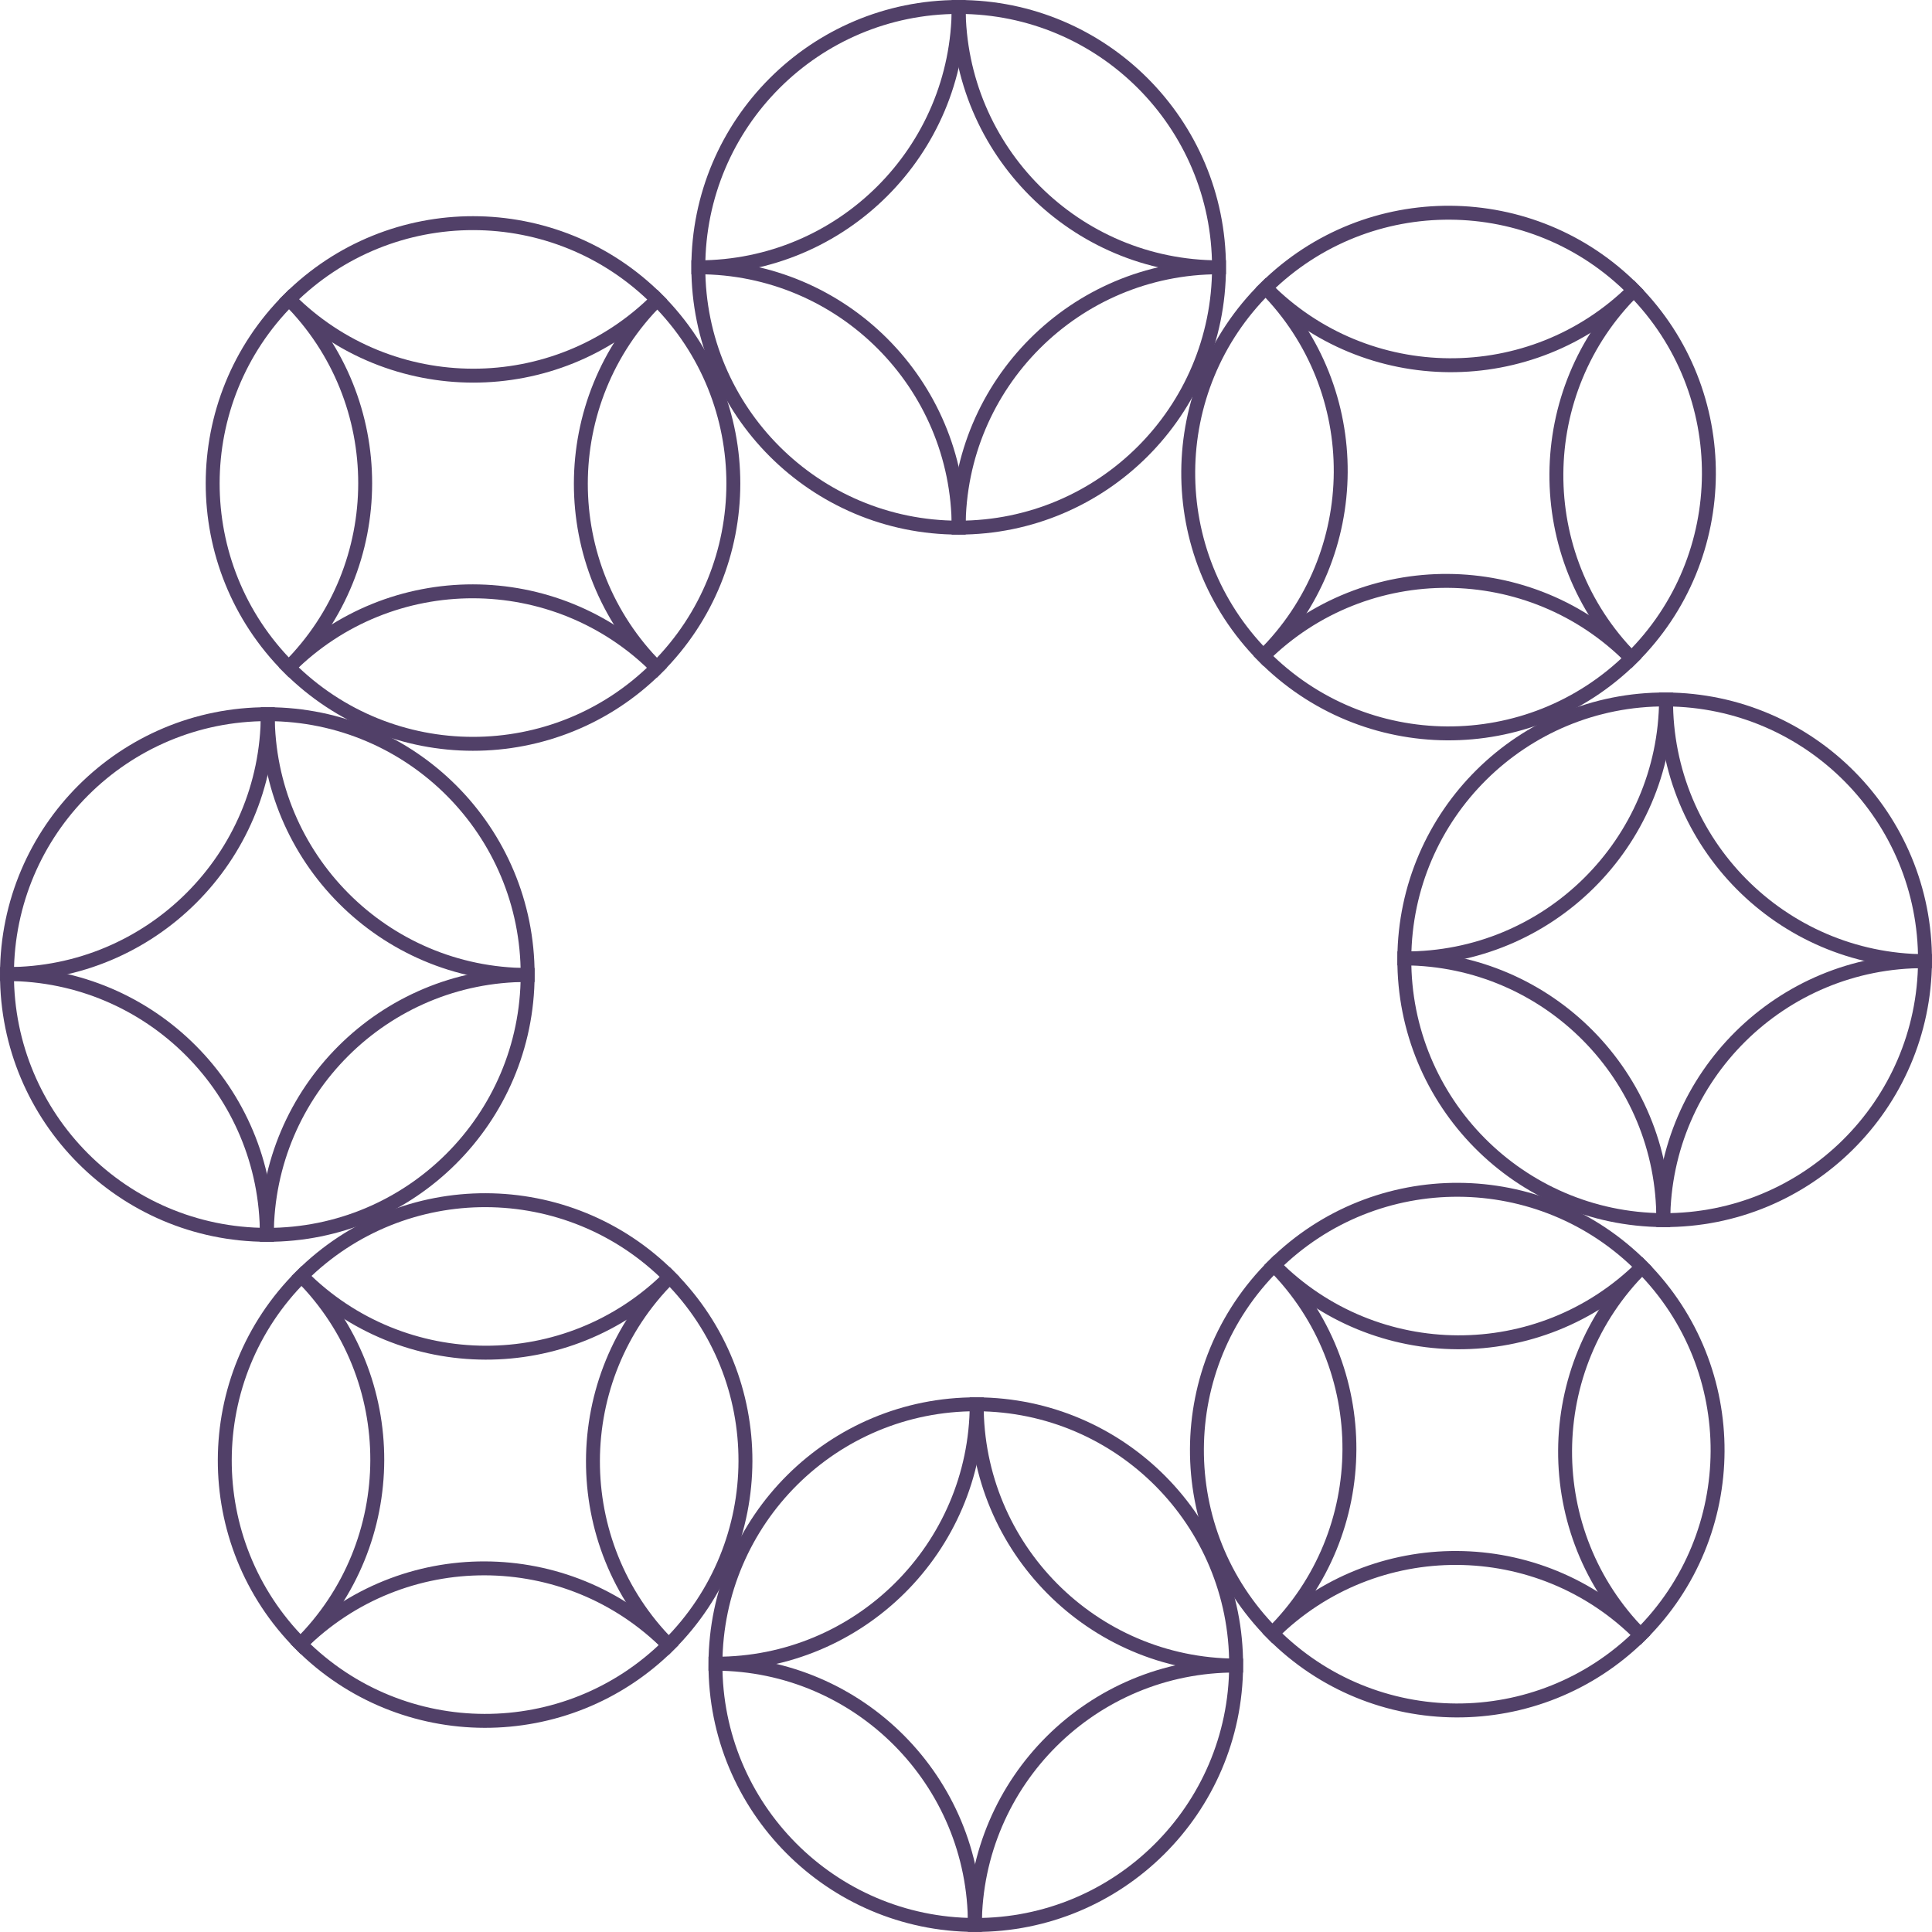 <?xml version="1.0" encoding="UTF-8"?>
<svg id="a" xmlns="http://www.w3.org/2000/svg" viewBox="0 0 786.644 786.624">
  <defs>
    <style>
      .b{
        fill:none;
        stroke:#514068;
        stroke-miterlimit:10;
        stroke-width:5.669px;
      }
    </style>
  </defs>
  <g><path class="b" d="M390.336,214.835c58.542,0,106-47.458,106-106-58.542,0-106,47.458-106,106Z"/><path class="b" d="M496.336,108.835c0-58.542-47.458-106-106-106,0,58.542,47.458,106,106,106Z"/><path class="b" d="M390.336,214.835c0-58.542-47.458-106-106-106,0,58.542,47.458,106,106,106Z"/><path class="b" d="M390.336,2.835c-58.542,0-106,47.458-106,106,58.542,0,106-47.458,106-106Z"/></g><g><path class="b" d="M267.481,271.88c41.433-41.359,41.492-108.474,.134-149.907-41.433,41.359-41.492,108.474-.134,149.907Z"/><path class="b" d="M267.615,121.974c-41.359-41.433-108.474-41.492-149.907-.134,41.359,41.433,108.474,41.492,149.907,.134Z"/><path class="b" d="M267.481,271.88c-41.359-41.433-108.474-41.492-149.907-.134,41.359,41.433,108.474,41.492,149.907,.134Z"/><path class="b" d="M117.708,121.84c-41.433,41.359-41.492,108.474-.134,149.907,41.433-41.359,41.492-108.474,.134-149.907Z"/></g><g><path class="b" d="M214.839,396.977c.105-58.542-47.268-106.085-105.811-106.189-.105,58.542,47.268,106.085,105.811,106.189Z"/><path class="b" d="M109.029,290.788c-58.542-.105-106.085,47.268-106.189,105.811,58.542,.105,106.085-47.268,106.189-105.811Z"/><path class="b" d="M214.839,396.977c-58.542-.105-106.085,47.268-106.189,105.811,58.542,.105,106.085-47.268,106.189-105.811Z"/><path class="b" d="M2.84,396.598c-.105,58.542,47.268,106.085,105.811,106.189,.105-58.542-47.268-106.085-105.811-106.189Z"/></g><g><path class="b" d="M272.675,519.924c-41.285-41.506-108.4-41.686-149.906-.402,41.285,41.506,108.4,41.686,149.906,.402Z"/><path class="b" d="M122.768,519.523c-41.506,41.285-41.686,108.4-.402,149.906,41.506-41.285,41.686-108.4,.402-149.906Z"/><path class="b" d="M272.675,519.924c-41.506,41.285-41.686,108.4-.402,149.906,41.506-41.285,41.686-108.4,.402-149.906Z"/><path class="b" d="M122.367,669.429c41.285,41.506,108.4,41.686,149.906,.402-41.285-41.506-108.4-41.686-149.906-.402Z"/></g><g><path class="b" d="M397.687,571.78c-58.542-.209-106.169,47.079-106.378,105.621,58.542,.209,106.169-47.079,106.378-105.621Z"/><path class="b" d="M291.31,677.401c-.209,58.542,47.079,106.169,105.621,106.378,.209-58.542-47.079-106.169-105.621-106.378Z"/><path class="b" d="M397.687,571.78c-.209,58.542,47.079,106.169,105.621,106.378,.209-58.542-47.079-106.169-105.621-106.378Z"/><path class="b" d="M396.93,783.779c58.542,.209,106.169-47.079,106.378-105.621-58.542-.209-106.169,47.079-106.378,105.621Z"/></g><g><path class="b" d="M518.728,515.156c-41.58,41.21-41.88,108.325-.669,149.905,41.58-41.21,41.88-108.325,.669-149.905Z"/><path class="b" d="M518.058,665.061c41.21,41.58,108.325,41.88,149.905,.669-41.21-41.58-108.325-41.88-149.905-.669Z"/><path class="b" d="M518.728,515.156c41.21,41.58,108.325,41.88,149.905,.669-41.21-41.58-108.325-41.88-149.905-.669Z"/><path class="b" d="M667.963,665.73c41.58-41.21,41.88-108.325,.669-149.905-41.58,41.21-41.88,108.325-.669,149.905Z"/></g><g><path class="b" d="M571.798,390.227c-.314,58.541,46.889,106.253,105.431,106.566,.314-58.541-46.889-106.253-105.431-106.566Z"/><path class="b" d="M677.228,496.793c58.541,.314,106.253-46.889,106.566-105.431-58.541-.314-106.253,46.889-106.566,105.431Z"/><path class="b" d="M571.798,390.227c58.541,.314,106.253-46.889,106.566-105.431-58.541-.314-106.253,46.889-106.566,105.431Z"/><path class="b" d="M783.795,391.362c.314-58.541-46.889-106.253-105.431-106.566-.314,58.541,46.889,106.253,105.431,106.566Z"/></g><g><path class="b" d="M514.384,267.095c41.136,41.653,108.25,42.073,149.904,.937-41.136-41.653-108.25-42.073-149.904-.937Z"/><path class="b" d="M664.288,268.032c41.654-41.136,42.073-108.25,.937-149.904-41.654,41.136-42.073,108.25-.937,149.904Z"/><path class="b" d="M514.384,267.095c41.654-41.136,42.073-108.25,.937-149.904-41.654,41.136-42.073,108.25-.937,149.904Z"/><path class="b" d="M665.225,118.128c-41.136-41.654-108.25-42.073-149.904-.937,41.136,41.654,108.25,42.073,149.904,.937Z"/></g>
</svg>